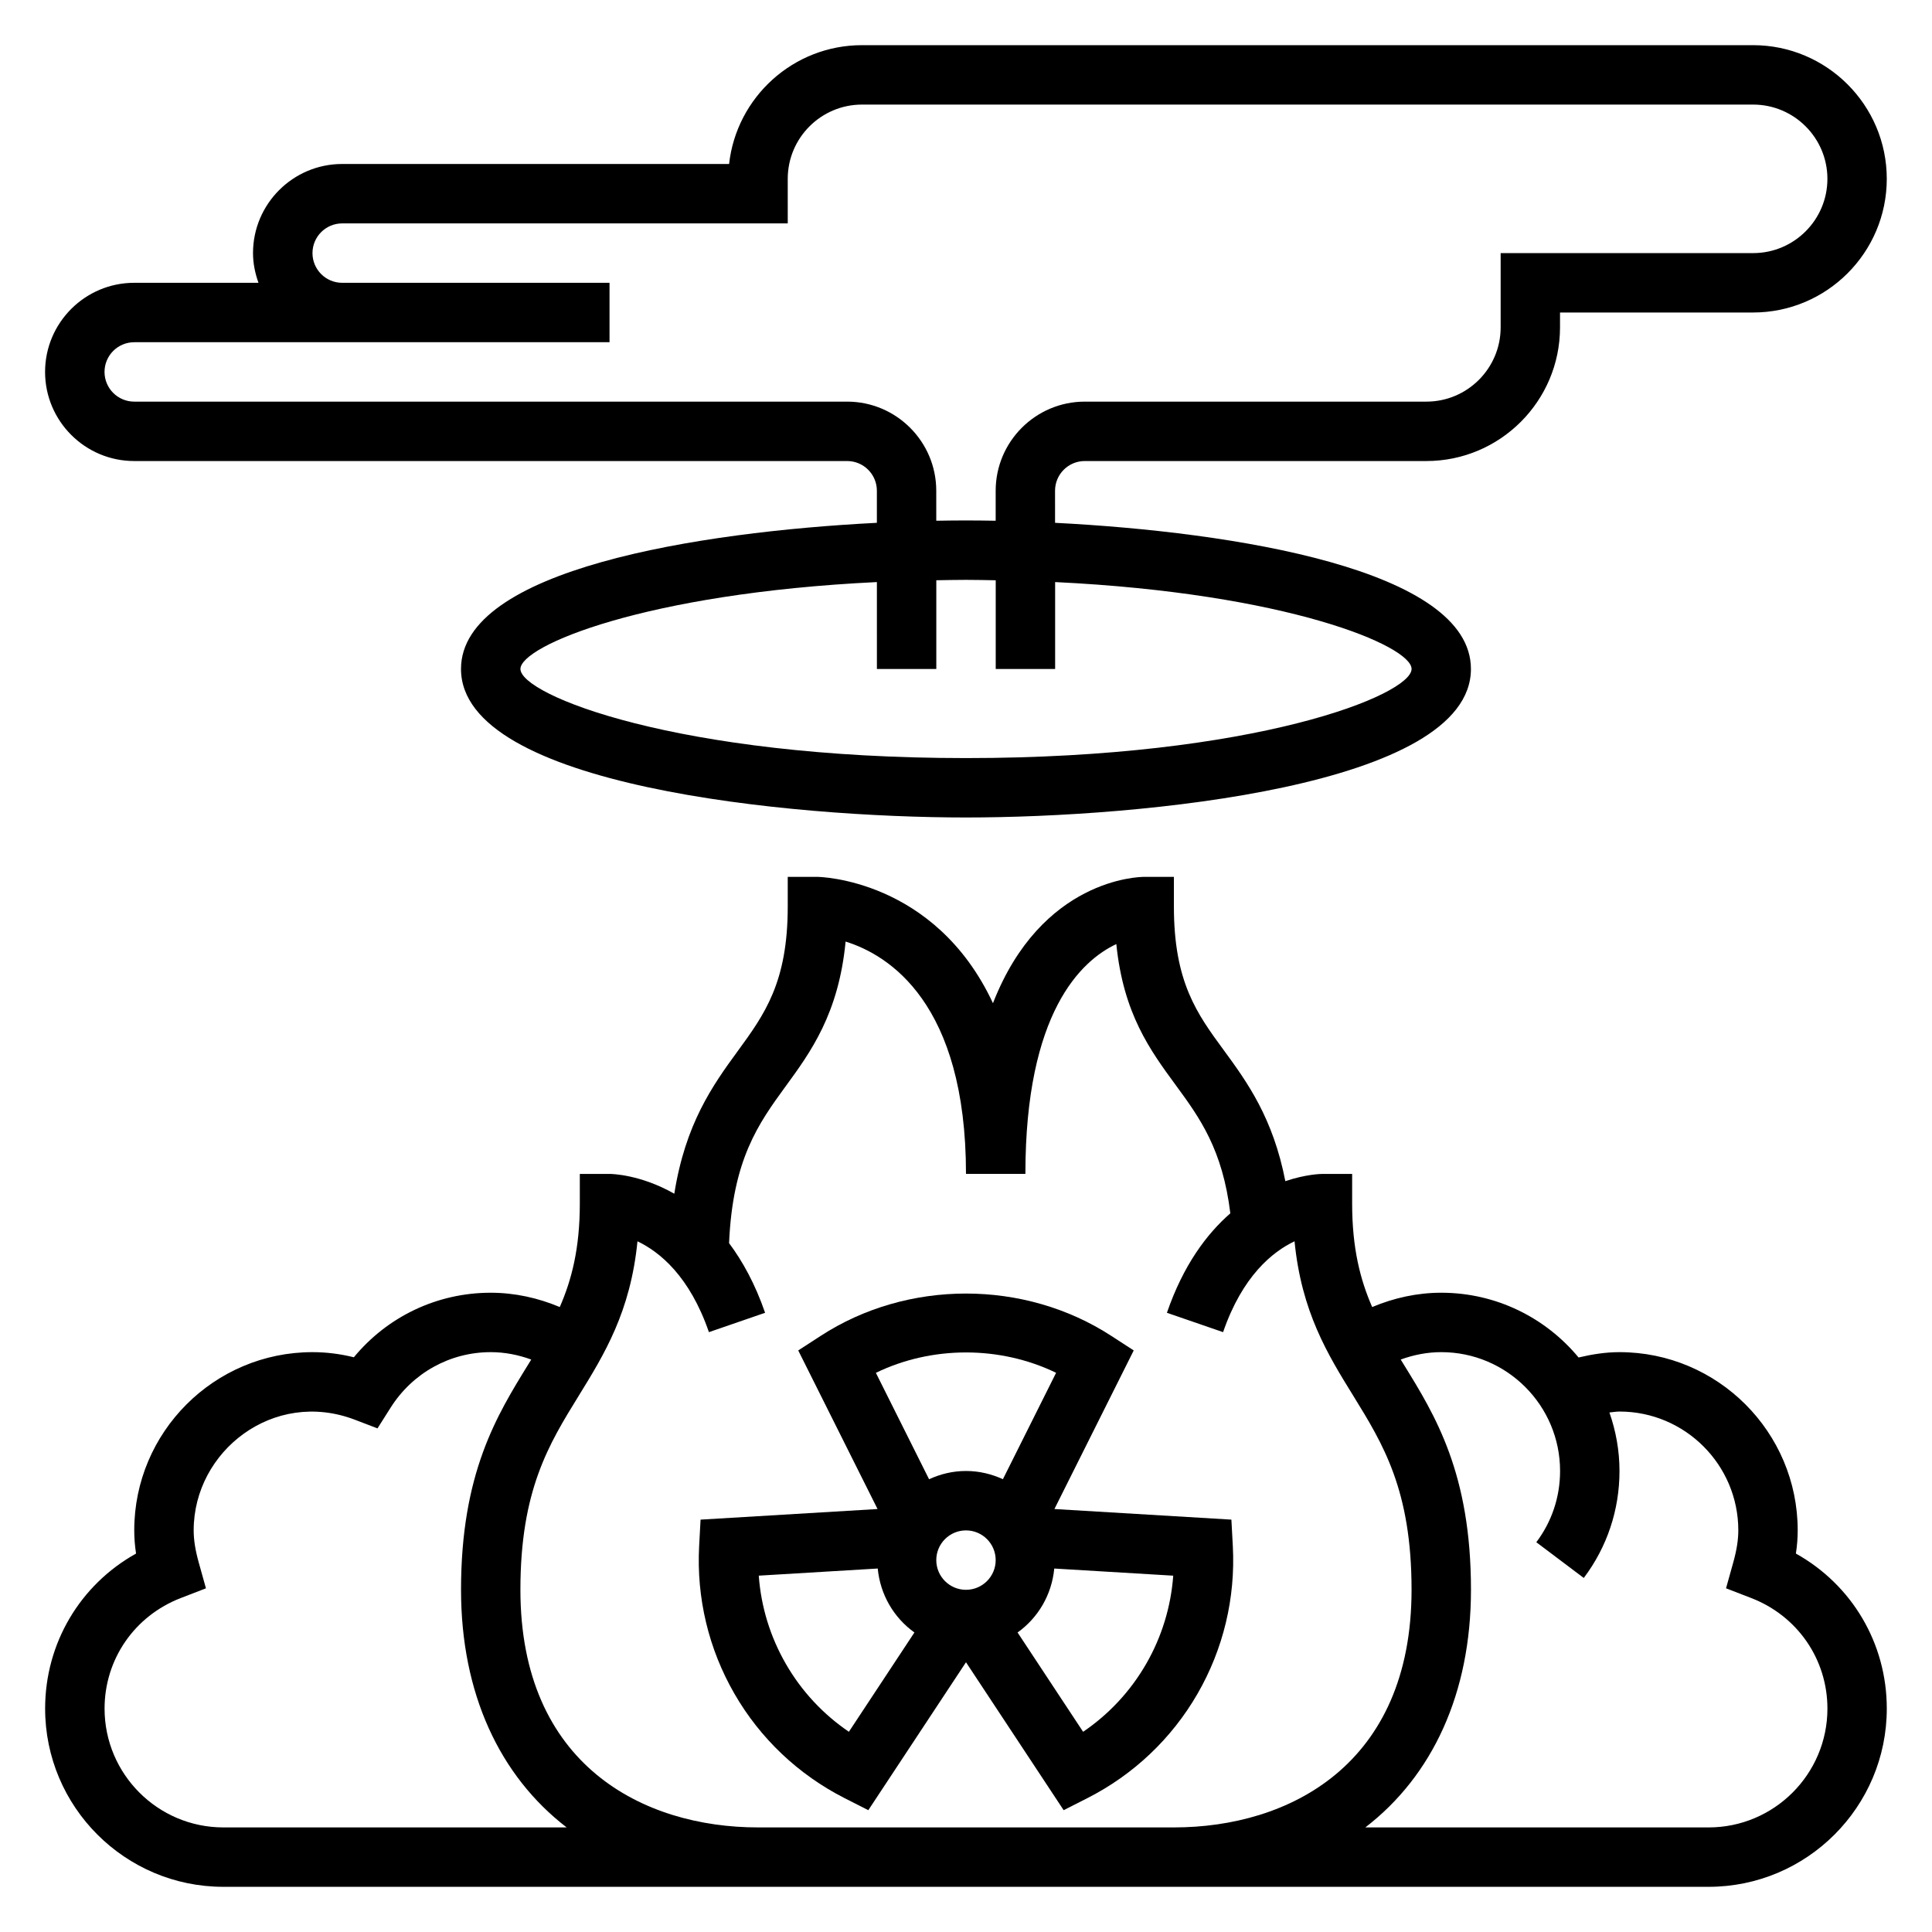 <?xml version="1.0" encoding="UTF-8"?>
<!-- Uploaded to: SVG Find, www.svgrepo.com, Generator: SVG Find Mixer Tools -->
<svg fill="#000000" width="800px" height="800px" version="1.1" viewBox="144 144 512 512" xmlns="http://www.w3.org/2000/svg">
 <g>
  <path d="m470.71 553.74-0.379-7.023-46.902-2.809 21.02-42.027-5.894-3.824c-23.051-15.004-54.074-15.004-77.121 0l-5.894 3.824 21.02 42.027-46.902 2.809-0.379 7.023c-0.723 13.73 2.512 27.262 9.359 39.125 6.84 11.863 16.941 21.434 29.207 27.672l6.266 3.18 25.887-39.203 25.883 39.203 6.266-3.18c12.266-6.234 22.363-15.809 29.207-27.672 6.848-11.863 10.082-25.395 9.359-39.125zm-70.715 11.574c-4.344 0-7.871-3.527-7.871-7.871s3.527-7.871 7.871-7.871 7.871 3.527 7.871 7.871-3.527 7.871-7.871 7.871zm23.883-57.508-14.098 28.199c-2.992-1.371-6.285-2.18-9.785-2.18-3.504 0-6.793 0.812-9.785 2.188l-14.098-28.199c14.859-7.203 32.902-7.203 47.766-0.008zm-54.914 95.133c-6.832-4.644-12.531-10.754-16.68-17.949-4.156-7.195-6.606-15.184-7.203-23.426l31.527-1.891c0.668 6.984 4.305 13.074 9.723 16.949zm78.75-17.945c-4.148 7.195-9.848 13.305-16.68 17.949l-17.367-26.316c5.414-3.871 9.055-9.965 9.723-16.949l31.527 1.891c-0.605 8.238-3.047 16.23-7.203 23.426z"/>
  <path d="m179.58 266.18h188.93c4.344 0 7.871 3.527 7.871 7.871v8.5c-47.352 2.418-110.21 12.344-110.21 38.73 0 31.133 87.535 39.359 133.82 39.359s133.82-8.227 133.82-39.359c0-26.387-62.859-36.312-110.21-38.73l-0.004-8.5c0-4.344 3.527-7.871 7.871-7.871h90.527c19.531 0 35.426-15.895 35.426-35.426v-3.938h51.168c19.531 0 35.426-15.895 35.426-35.426 0-19.527-15.895-35.422-35.426-35.422h-236.16c-18.207 0-33.242 13.801-35.211 31.488h-102.55c-13.023 0-23.617 10.598-23.617 23.617 0 2.769 0.566 5.398 1.449 7.871h-32.938c-13.02 0-23.617 10.598-23.617 23.617 0 13.02 10.598 23.617 23.617 23.617zm338.5 55.102c0 6.856-41.383 23.617-118.08 23.617-76.695 0-118.08-16.758-118.08-23.617 0-6.117 32.977-20.066 94.465-23.027l0.004 23.027h15.742v-23.508c2.613-0.043 5.172-0.105 7.875-0.105 2.699 0 5.258 0.062 7.871 0.109v23.504h15.742v-23.027c61.488 2.961 94.465 16.91 94.465 23.027zm-338.5-86.59h125.95v-15.746h-70.848c-4.344 0-7.871-3.527-7.871-7.871s3.527-7.871 7.871-7.871h118.08l-0.004-11.809c0-10.855 8.824-19.68 19.68-19.68h236.16c10.855 0 19.684 8.824 19.684 19.68s-8.828 19.68-19.684 19.68h-66.91v19.68c0 10.855-8.824 19.68-19.68 19.68h-90.527c-13.02 0-23.617 10.598-23.617 23.617v7.949c-2.723-0.047-5.371-0.078-7.871-0.078-2.504 0-5.148 0.031-7.871 0.078l-0.004-7.949c0-13.02-10.598-23.617-23.617-23.617h-188.93c-4.344 0-7.871-3.527-7.871-7.871 0-4.348 3.527-7.871 7.871-7.871z"/>
  <path d="m619.93 555.71c0.324-2.109 0.48-4.133 0.48-6.148 0-26.047-21.184-47.23-47.23-47.23-3.691 0-7.297 0.574-10.84 1.418-8.676-10.48-21.766-17.164-36.395-17.164-6.359 0-12.539 1.371-18.301 3.793-3.18-7.262-5.312-15.625-5.312-27.406v-7.871h-7.871c-0.426 0-4.383 0.078-9.832 1.922-3.25-16.719-10.078-26.207-16.27-34.652-7.121-9.695-13.262-18.055-13.262-38.121v-7.871h-7.871c-1.449 0-27.23 0.504-40.078 33.48-15.387-32.969-46.098-33.48-46.516-33.48h-7.871v7.871c0 20.145-6.172 28.598-13.32 38.391-6.59 9.02-13.801 19.16-16.742 37.707-8.949-5.098-16.562-5.25-17.168-5.25h-7.871v7.871c0 11.785-2.133 20.145-5.312 27.41-5.766-2.422-11.945-3.793-18.305-3.793-14.176 0-27.34 6.297-36.266 17.105-3.644-0.902-7.316-1.359-10.969-1.359-26.047 0-47.23 21.184-47.23 47.23 0 2.016 0.156 4.039 0.48 6.148-14.832 8.273-24.098 23.766-24.098 41.086 0 26.047 21.184 47.23 47.23 47.23h393.6c26.047 0 47.23-21.184 47.23-47.23 0.008-17.32-9.258-32.812-24.09-41.086zm-416.73 72.574c-17.367 0-31.488-14.121-31.488-31.488 0-13.059 7.926-24.562 20.199-29.301l6.668-2.574-1.922-6.879c-0.906-3.262-1.332-5.961-1.332-8.48 0-21.043 21.199-37.52 42.684-29.332l6.031 2.305 3.449-5.449c5.824-9.238 15.758-14.754 26.559-14.754 3.707 0 7.32 0.715 10.738 1.961-0.27 0.434-0.52 0.852-0.789 1.281-8.352 13.539-17.82 28.883-17.82 59.734 0 27.48 10.242 49.324 27.992 62.977zm244.03 0h-102.34c-30.441 0-62.977-16.547-62.977-62.977 0-26.379 7.519-38.559 15.484-51.461 6.738-10.934 13.688-22.184 15.539-40.887 5.848 2.785 13.816 9.211 18.934 24.074l14.887-5.133c-2.644-7.668-5.969-13.656-9.547-18.461 0.953-22.098 7.731-31.605 14.957-41.508 6.668-9.125 14.09-19.309 15.926-38.406 11.449 3.562 31.902 16.277 31.902 61.57h15.742c0-42.801 14.777-56.512 24.098-60.906 1.875 18.484 8.949 28.117 15.832 37.496 6.352 8.645 12.32 16.973 14.383 33.859-6.25 5.449-12.438 13.688-16.809 26.355l14.887 5.133c5.125-14.879 13.098-21.301 18.934-24.082 1.844 18.711 8.785 29.969 15.539 40.895 7.957 12.902 15.473 25.082 15.473 51.461 0 46.43-32.535 62.977-62.977 62.977zm149.57 0h-90.973c17.754-13.652 27.996-35.496 27.996-62.977 0-30.852-9.469-46.191-17.832-59.734-0.27-0.434-0.52-0.852-0.789-1.281 3.426-1.246 7.039-1.961 10.746-1.961 17.367 0 31.488 14.121 31.488 31.488 0 6.879-2.172 13.414-6.297 18.887l12.578 9.469c6.191-8.227 9.465-18.027 9.465-28.355 0-5.441-0.969-10.637-2.668-15.5 0.887-0.078 1.762-0.246 2.668-0.246 17.367 0 31.488 14.121 31.488 31.488 0 2.519-0.426 5.219-1.332 8.477l-1.922 6.879 6.668 2.574c12.273 4.742 20.203 16.242 20.203 29.305 0 17.363-14.125 31.488-31.488 31.488z"/>
 </g>
</svg>